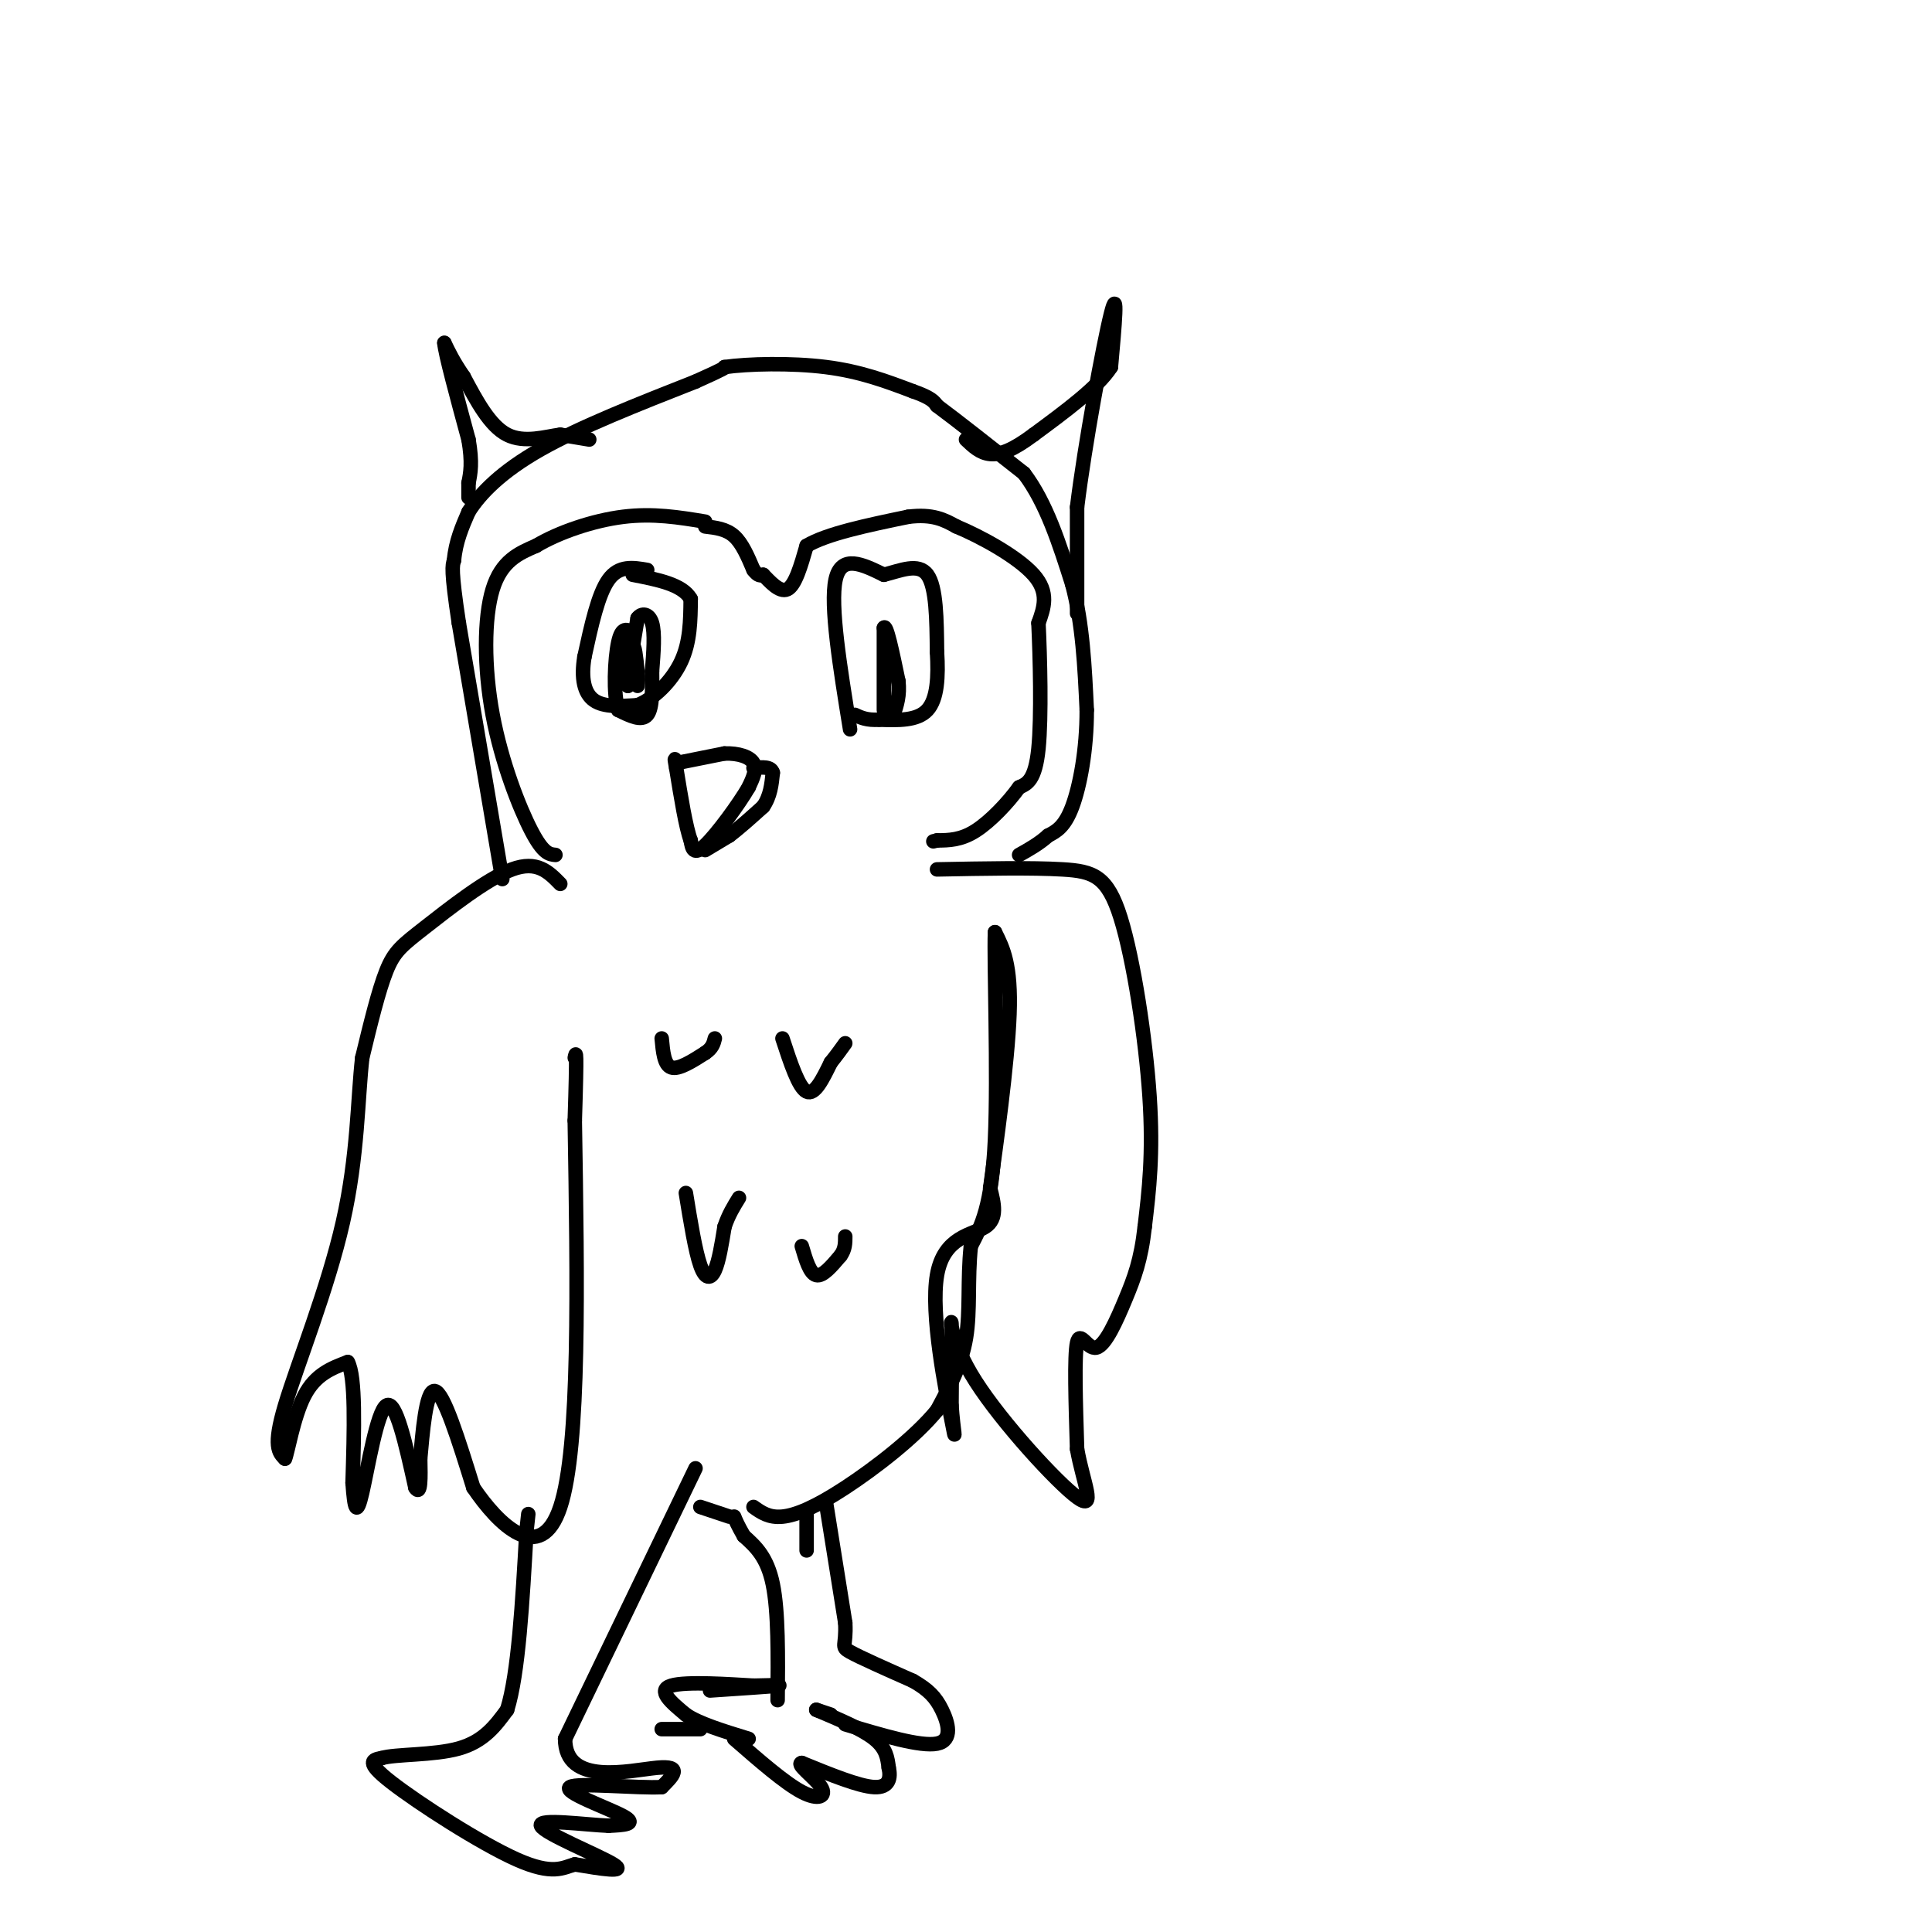 <svg viewBox='0 0 400 400' version='1.1' xmlns='http://www.w3.org/2000/svg' xmlns:xlink='http://www.w3.org/1999/xlink'><g fill='none' stroke='rgb(0,0,0)' stroke-width='3' stroke-linecap='round' stroke-linejoin='round'><path d='M115,177c-1.262,-0.119 -2.524,-0.238 -5,-5c-2.476,-4.762 -6.167,-14.167 -8,-24c-1.833,-9.833 -1.810,-20.095 0,-26c1.810,-5.905 5.405,-7.452 9,-9'/><path d='M111,113c4.644,-2.778 11.756,-5.222 18,-6c6.244,-0.778 11.622,0.111 17,1'/><path d='M134,118c-2.917,-0.500 -5.833,-1.000 -8,2c-2.167,3.000 -3.583,9.500 -5,16'/><path d='M121,136c-0.733,4.444 -0.067,7.556 2,9c2.067,1.444 5.533,1.222 9,1'/><path d='M132,146c3.311,-1.267 7.089,-4.933 9,-9c1.911,-4.067 1.956,-8.533 2,-13'/><path d='M143,124c-1.667,-3.000 -6.833,-4.000 -12,-5'/><path d='M131,134c0.000,0.000 1.000,-6.000 1,-6'/><path d='M132,128c0.822,-1.156 2.378,-1.044 3,1c0.622,2.044 0.311,6.022 0,10'/><path d='M135,139c0.044,3.600 0.156,7.600 -1,9c-1.156,1.400 -3.578,0.200 -6,-1'/><path d='M128,147c-1.067,-3.178 -0.733,-10.622 0,-14c0.733,-3.378 1.867,-2.689 3,-2'/><path d='M131,131c0.333,1.500 -0.333,6.250 -1,11'/><path d='M130,142c-0.156,-0.600 -0.044,-7.600 0,-9c0.044,-1.400 0.022,2.800 0,7'/><path d='M130,140c0.178,-0.467 0.622,-5.133 1,-6c0.378,-0.867 0.689,2.067 1,5'/><path d='M132,139c0.167,1.333 0.083,2.167 0,3'/><path d='M146,109c2.167,0.250 4.333,0.500 6,2c1.667,1.500 2.833,4.250 4,7'/><path d='M156,118c1.000,1.333 1.500,1.167 2,1'/><path d='M158,119c1.244,1.222 3.356,3.778 5,3c1.644,-0.778 2.822,-4.889 4,-9'/><path d='M167,113c4.167,-2.500 12.583,-4.250 21,-6'/><path d='M188,107c5.167,-0.667 7.583,0.667 10,2'/><path d='M198,109c5.067,2.089 12.733,6.311 16,10c3.267,3.689 2.133,6.844 1,10'/><path d='M215,129c0.333,6.978 0.667,19.422 0,26c-0.667,6.578 -2.333,7.289 -4,8'/><path d='M211,163c-2.267,3.156 -5.933,7.044 -9,9c-3.067,1.956 -5.533,1.978 -8,2'/><path d='M194,174c-1.333,0.333 -0.667,0.167 0,0'/><path d='M140,158c0.000,0.000 10.000,-2.000 10,-2'/><path d='M150,156c2.933,-0.089 5.267,0.689 6,2c0.733,1.311 -0.133,3.156 -1,5'/><path d='M155,163c-2.022,3.489 -6.578,9.711 -9,12c-2.422,2.289 -2.711,0.644 -3,-1'/><path d='M143,174c-1.000,-2.667 -2.000,-8.833 -3,-15'/><path d='M140,159c-0.500,-2.667 -0.250,-1.833 0,-1'/><path d='M146,176c0.000,0.000 5.000,-3.000 5,-3'/><path d='M151,173c2.000,-1.500 4.500,-3.750 7,-6'/><path d='M158,167c1.500,-2.167 1.750,-4.583 2,-7'/><path d='M160,160c-0.333,-1.333 -2.167,-1.167 -4,-1'/><path d='M176,151c-2.083,-12.833 -4.167,-25.667 -3,-31c1.167,-5.333 5.583,-3.167 10,-1'/><path d='M183,119c3.467,-0.867 7.133,-2.533 9,0c1.867,2.533 1.933,9.267 2,16'/><path d='M194,135c0.311,5.067 0.089,9.733 -2,12c-2.089,2.267 -6.044,2.133 -10,2'/><path d='M182,149c-2.500,0.167 -3.750,-0.417 -5,-1'/><path d='M183,147c0.000,0.000 0.000,-17.000 0,-17'/><path d='M183,130c0.500,-1.000 1.750,5.000 3,11'/><path d='M186,141c0.333,3.000 -0.333,5.000 -1,7'/><path d='M104,182c0.000,0.000 -9.000,-53.000 -9,-53'/><path d='M95,129c-1.667,-11.000 -1.333,-12.000 -1,-13'/><path d='M94,116c0.333,-3.833 1.667,-6.917 3,-10'/><path d='M97,106c2.378,-3.822 6.822,-8.378 15,-13c8.178,-4.622 20.089,-9.311 32,-14'/><path d='M144,79c6.333,-2.833 6.167,-2.917 6,-3'/><path d='M150,76c4.800,-0.689 13.800,-0.911 21,0c7.200,0.911 12.600,2.956 18,5'/><path d='M189,81c3.833,1.333 4.417,2.167 5,3'/><path d='M194,84c3.833,2.833 10.917,8.417 18,14'/><path d='M212,98c4.667,6.167 7.333,14.583 10,23'/><path d='M222,121c2.167,8.167 2.583,17.083 3,26'/><path d='M225,147c0.022,8.222 -1.422,15.778 -3,20c-1.578,4.222 -3.289,5.111 -5,6'/><path d='M217,173c-1.833,1.667 -3.917,2.833 -6,4'/><path d='M223,127c0.000,0.000 0.000,-22.000 0,-22'/><path d='M223,105c1.556,-12.800 5.444,-33.800 7,-40c1.556,-6.200 0.778,2.400 0,11'/><path d='M230,76c-2.667,4.167 -9.333,9.083 -16,14'/><path d='M214,90c-4.267,3.200 -6.933,4.200 -9,4c-2.067,-0.200 -3.533,-1.600 -5,-3'/><path d='M122,91c0.000,0.000 -6.000,-1.000 -6,-1'/><path d='M116,90c-2.978,0.378 -7.422,1.822 -11,0c-3.578,-1.822 -6.289,-6.911 -9,-12'/><path d='M96,78c-2.167,-3.167 -3.083,-5.083 -4,-7'/><path d='M92,71c0.167,2.167 2.583,11.083 5,20'/><path d='M97,91c0.833,4.833 0.417,6.917 0,9'/><path d='M97,100c0.000,2.000 0.000,2.500 0,3'/><path d='M116,183c-2.399,-2.464 -4.798,-4.929 -10,-3c-5.202,1.929 -13.208,8.250 -18,12c-4.792,3.750 -6.369,4.929 -8,9c-1.631,4.071 -3.315,11.036 -5,18'/><path d='M75,219c-0.964,8.345 -0.875,20.208 -4,34c-3.125,13.792 -9.464,29.512 -12,38c-2.536,8.488 -1.268,9.744 0,11'/><path d='M59,302c0.489,-0.867 1.711,-8.533 4,-13c2.289,-4.467 5.644,-5.733 9,-7'/><path d='M72,282c1.667,3.000 1.333,14.000 1,25'/><path d='M73,307c0.381,5.595 0.833,7.083 2,2c1.167,-5.083 3.048,-16.738 5,-18c1.952,-1.262 3.976,7.869 6,17'/><path d='M86,308c1.167,1.833 1.083,-2.083 1,-6'/><path d='M87,302c0.467,-4.933 1.133,-14.267 3,-14c1.867,0.267 4.933,10.133 8,20'/><path d='M98,308c5.111,7.556 13.889,16.444 18,4c4.111,-12.444 3.556,-46.222 3,-80'/><path d='M119,232c0.500,-15.500 0.250,-14.250 0,-13'/><path d='M194,180c9.815,-0.190 19.631,-0.381 26,0c6.369,0.381 9.292,1.333 12,10c2.708,8.667 5.202,25.048 6,37c0.798,11.952 -0.101,19.476 -1,27'/><path d='M237,254c-0.761,6.882 -2.163,10.587 -4,15c-1.837,4.413 -4.110,9.534 -6,10c-1.890,0.466 -3.397,-3.724 -4,-1c-0.603,2.724 -0.301,12.362 0,22'/><path d='M223,300c1.193,6.877 4.175,13.070 0,10c-4.175,-3.070 -15.509,-15.404 -21,-24c-5.491,-8.596 -5.140,-13.456 -5,-12c0.140,1.456 0.070,9.228 0,17'/><path d='M197,291c0.338,4.994 1.183,8.978 0,3c-1.183,-5.978 -4.396,-21.917 -3,-30c1.396,-8.083 7.399,-8.309 10,-10c2.601,-1.691 1.801,-4.845 1,-8'/><path d='M205,246c1.178,-8.489 3.622,-25.711 4,-36c0.378,-10.289 -1.311,-13.644 -3,-17'/><path d='M206,193c-0.244,5.933 0.644,29.267 0,43c-0.644,13.733 -2.822,17.867 -5,22'/><path d='M201,258c-0.733,6.978 -0.067,13.422 -1,19c-0.933,5.578 -3.467,10.289 -6,15'/><path d='M194,292c-4.524,5.560 -12.833,11.958 -19,16c-6.167,4.042 -10.190,5.726 -13,6c-2.810,0.274 -4.405,-0.863 -6,-2'/><path d='M137,215c0.250,2.750 0.500,5.500 2,6c1.500,0.500 4.250,-1.250 7,-3'/><path d='M146,218c1.500,-1.000 1.750,-2.000 2,-3'/><path d='M162,215c1.667,5.083 3.333,10.167 5,11c1.667,0.833 3.333,-2.583 5,-6'/><path d='M172,220c1.333,-1.667 2.167,-2.833 3,-4'/><path d='M142,247c0.978,6.022 1.956,12.044 3,15c1.044,2.956 2.156,2.844 3,1c0.844,-1.844 1.422,-5.422 2,-9'/><path d='M150,254c0.833,-2.500 1.917,-4.250 3,-6'/><path d='M166,258c0.833,2.833 1.667,5.667 3,6c1.333,0.333 3.167,-1.833 5,-4'/><path d='M174,260c1.000,-1.333 1.000,-2.667 1,-4'/><path d='M167,313c0.000,0.000 0.000,8.000 0,8'/><path d='M171,311c0.000,0.000 4.000,25.000 4,25'/><path d='M175,336c0.267,4.956 -1.067,4.844 1,6c2.067,1.156 7.533,3.578 13,6'/><path d='M189,348c3.202,1.821 4.708,3.375 6,6c1.292,2.625 2.369,6.321 -1,7c-3.369,0.679 -11.185,-1.661 -19,-4'/><path d='M172,355c0.000,0.000 -3.000,-1.000 -3,-1'/><path d='M169,354c4.750,2.000 9.500,4.000 12,6c2.500,2.000 2.750,4.000 3,6'/><path d='M184,366c0.467,2.044 0.133,4.156 -3,4c-3.133,-0.156 -9.067,-2.578 -15,-5'/><path d='M166,365c-1.345,0.167 2.792,3.083 4,5c1.208,1.917 -0.512,2.833 -4,1c-3.488,-1.833 -8.744,-6.417 -14,-11'/><path d='M145,358c0.000,0.000 -8.000,0.000 -8,0'/><path d='M147,350c6.250,-0.417 12.500,-0.833 14,-1c1.500,-0.167 -1.750,-0.083 -5,0'/><path d='M156,349c-4.689,-0.267 -13.911,-0.933 -17,0c-3.089,0.933 -0.044,3.467 3,6'/><path d='M142,355c2.667,1.833 7.833,3.417 13,5'/><path d='M161,352c0.083,-9.167 0.167,-18.333 -1,-24c-1.167,-5.667 -3.583,-7.833 -6,-10'/><path d='M154,318c-1.333,-2.333 -1.667,-3.167 -2,-4'/><path d='M151,314c0.000,0.000 -6.000,-2.000 -6,-2'/><path d='M144,304c0.000,0.000 -27.000,56.000 -27,56'/><path d='M117,360c-0.022,9.867 13.422,6.533 19,6c5.578,-0.533 3.289,1.733 1,4'/><path d='M137,370c-4.833,0.286 -17.417,-1.000 -19,0c-1.583,1.000 7.833,4.286 11,6c3.167,1.714 0.083,1.857 -3,2'/><path d='M126,378c-4.619,-0.167 -14.667,-1.583 -14,0c0.667,1.583 12.048,6.167 15,8c2.952,1.833 -2.524,0.917 -8,0'/><path d='M119,386c-2.429,0.667 -4.500,2.333 -12,-1c-7.500,-3.333 -20.429,-11.667 -26,-16c-5.571,-4.333 -3.786,-4.667 -2,-5'/><path d='M79,364c2.800,-0.867 10.800,-0.533 16,-2c5.200,-1.467 7.600,-4.733 10,-8'/><path d='M105,354c2.333,-7.500 3.167,-22.250 4,-37'/><path d='M109,317c0.667,-6.167 0.333,-3.083 0,0'/></g>
</svg>